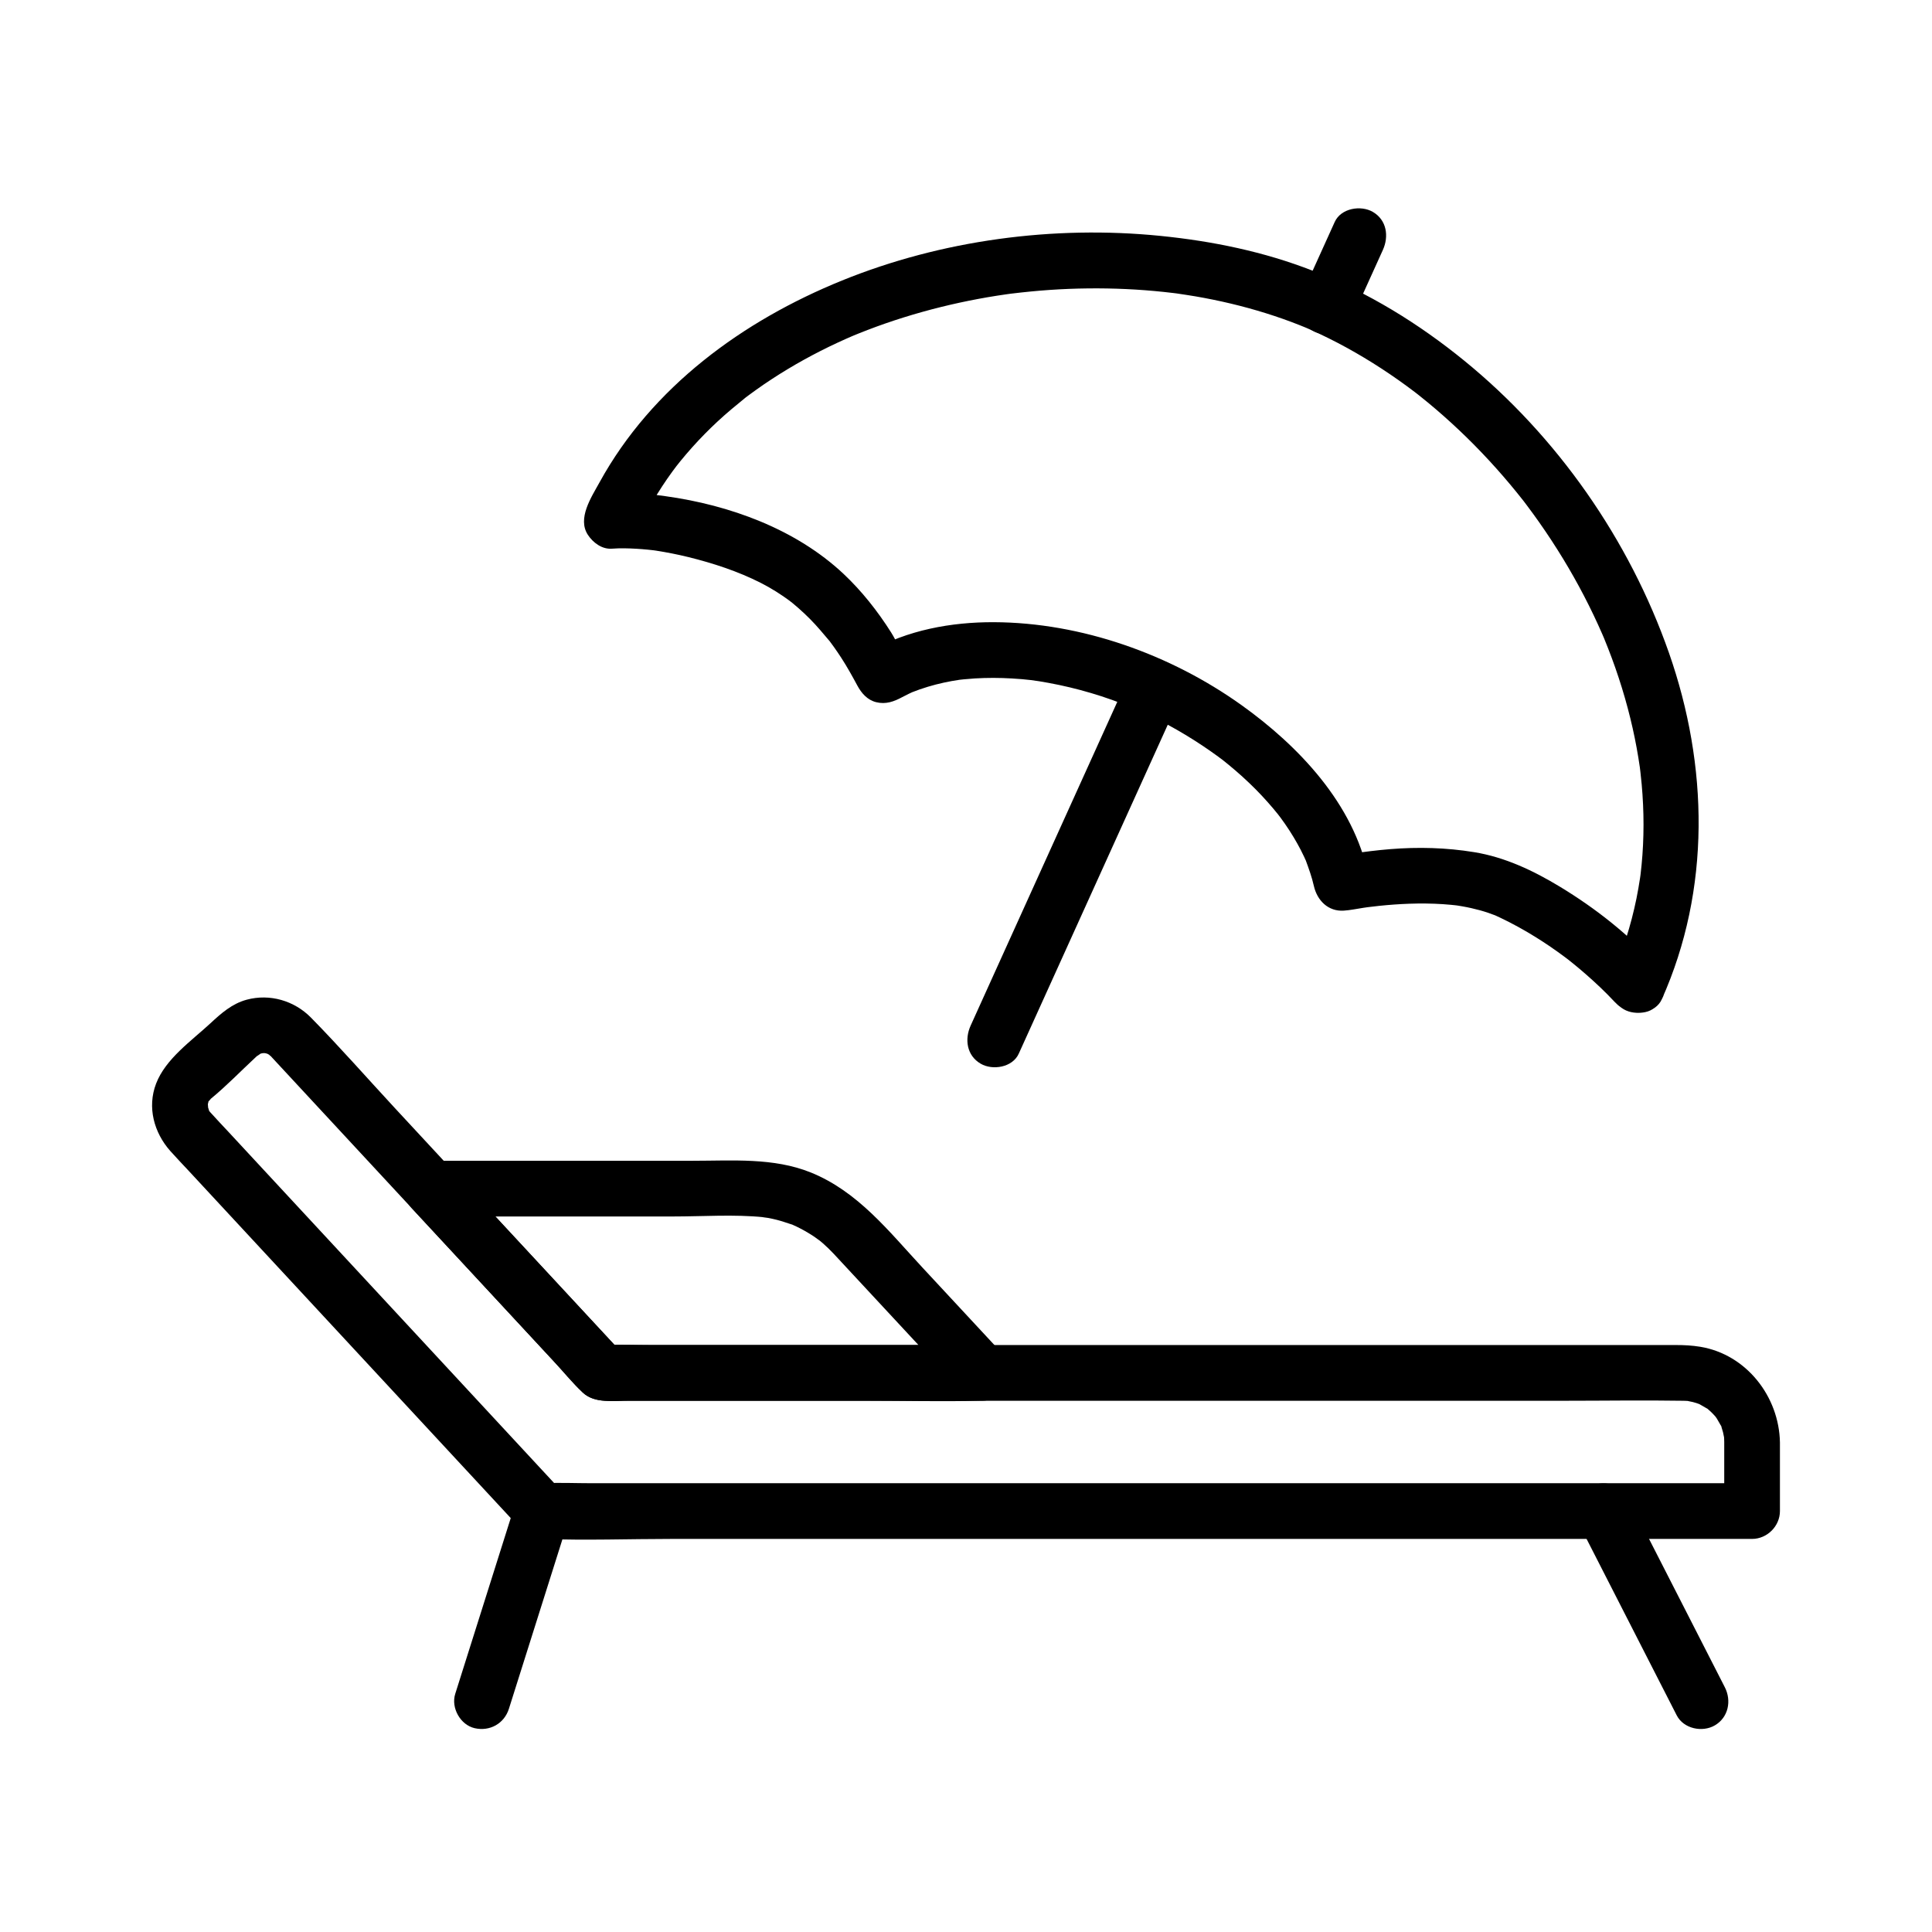 <?xml version="1.0" encoding="UTF-8"?>
<!-- Uploaded to: ICON Repo, www.svgrepo.com, Generator: ICON Repo Mixer Tools -->
<svg fill="#000000" width="800px" height="800px" version="1.1" viewBox="144 144 512 512" xmlns="http://www.w3.org/2000/svg">
 <g>
  <path d="m600.94 526.25v18.199c2.461-2.461 4.922-4.922 7.379-7.379h-31.91-76.629-92.684-80.078-26.254c-4.172 0-8.395-0.195-12.562 0-0.172 0.012-0.348 0-0.523 0 1.742 0.719 3.477 1.441 5.219 2.16-11.672-12.586-23.344-25.176-35.016-37.762-14.707-15.855-29.418-31.715-44.121-47.57-3.047-3.285-6.09-6.566-9.137-9.855-1.645-1.777-3.332-3.523-4.941-5.328-0.152-0.172-0.41-0.496 0.117 0.23-0.262-0.363-0.496-0.773-0.699-1.172 0.68 1.332-0.07-0.492-0.121-0.758 0.336 1.609 0.078-0.32 0.098-0.664-0.02 0.355-0.32 1.348 0.074 0.016 0.43-1.465-0.762 0.453 0.309-0.684 1.102-1.172-0.594 0.328 0.59-0.645 4.039-3.34 7.75-7.184 11.59-10.75 0.223-0.207 0.441-0.418 0.668-0.621 0.039-0.035 0.078-0.074 0.117-0.109-1.031 0.895 0.594-0.336 0.773-0.422-0.391 0.195-1.102 0.234 0.113 0.031 0.215-0.051 0.434-0.098 0.645-0.152-0.871 0.098-0.871 0.129 0.004 0.074 0.223 0.012 0.438 0.016 0.66 0.023-0.762-0.121-0.871-0.121-0.336-0.004 0.324 0.07 0.645 0.164 0.953 0.277-0.734-0.324-0.719-0.285 0.055 0.113 1.539 1.453-0.773-1.125 0.664 0.605 0.062 0.074 0.133 0.148 0.203 0.223 0.379 0.398 0.742 0.801 1.117 1.207 12.684 13.676 25.367 27.355 38.055 41.031 8.152 8.789 16.301 17.574 24.453 26.363 4.266 4.602 8.531 9.199 12.797 13.797 1.938 2.09 3.793 4.336 5.852 6.309 3.106 2.977 8.363 2.184 12.34 2.184h20.926 70.277 84.906 71.863c10.375 0 20.766-0.164 31.145 0 0.242 0.004 0.391 0 0.715 0.016 0.453 0.02 0.91 0.043 1.363 0.098-1.684-0.211 0.457 0.168 0.668 0.227 0.641 0.168 1.266 0.367 1.879 0.605-0.324-0.121-1.133-0.629 0.023 0.051 0.551 0.324 1.117 0.664 1.684 0.969 1.723 0.941-0.57-0.555 0.316 0.191 0.898 0.758 1.746 1.594 2.477 2.519-0.84-1.062-0.145-0.164-0.016 0.07 0.305 0.562 0.645 1.125 0.969 1.684 0.969 1.652-0.242-1.219 0.27 0.641 0.117 0.422 0.266 0.836 0.379 1.266 0.055 0.211 0.438 2.352 0.227 0.668 0.07 0.656 0.082 1.344 0.098 2.027 0.07 3.856 3.344 7.562 7.379 7.379 3.938-0.176 7.453-3.242 7.379-7.379-0.223-12.148-8.871-23.312-21.117-25.34-2.176-0.359-4.262-0.461-6.43-0.461h-15.527-65.82-86.688-77.57-25.957c-4.113 0-8.281-0.191-12.387 0-0.176 0.012-0.359 0-0.535 0 1.742 0.719 3.477 1.441 5.219 2.16-14.691-15.836-29.379-31.676-44.07-47.512-5.34-5.758-10.672-11.508-16.008-17.266-7.453-8.039-14.711-16.328-22.395-24.148-4.41-4.488-10.906-6.402-17.027-4.754-3.883 1.043-6.75 3.59-9.605 6.238-5.031 4.668-11.91 9.422-14.426 16.023-2.387 6.25-0.551 12.965 3.773 17.836 1.539 1.738 3.164 3.41 4.742 5.113 3.16 3.406 6.316 6.812 9.477 10.219 15.098 16.281 30.199 32.562 45.297 48.84 5.762 6.215 11.523 12.422 17.285 18.637 4.477 4.828 8.949 9.648 13.426 14.477 2.504 2.699 4.41 5.359 8.551 5.516 11.367 0.434 22.828 0 34.199 0h74.113 89.336 78.613 42.18 1.973c3.988 0 7.379-3.379 7.379-7.379v-18.199c0-3.863-3.394-7.559-7.379-7.379-4 0.176-7.379 3.242-7.379 7.379z"/>
  <path d="m404.32 500.45h-34.117-54.086-12.457c1.742 0.719 3.477 1.441 5.219 2.16-13.215-14.25-26.434-28.5-39.652-42.75-1.879-2.027-3.758-4.055-5.637-6.082-1.742 4.203-3.477 8.398-5.219 12.602h63.969c7.961 0 16.203-0.602 24.137 0.203-1.391-0.145 1.082 0.184 1.098 0.184 0.758 0.145 1.512 0.309 2.258 0.496 1.246 0.316 2.449 0.734 3.672 1.133 2.277 0.742-0.555-0.297 0.723 0.266 0.586 0.254 1.16 0.535 1.73 0.828 1.367 0.699 2.691 1.484 3.965 2.344-0.062-0.043 1.957 1.441 0.988 0.68 0.402 0.32 0.797 0.656 1.188 0.992 0.98 0.855 1.902 1.77 2.801 2.715 0.195 0.207 0.391 0.422 0.586 0.629 3.238 3.473 6.461 6.957 9.691 10.434 7.977 8.586 15.957 17.176 23.93 25.762 2.715 2.922 7.691 2.746 10.434 0 2.914-2.914 2.723-7.508 0-10.434-7.027-7.562-14.047-15.125-21.074-22.688-8.926-9.609-17.086-20.156-29.613-25.211-9.863-3.981-20.797-3.094-31.219-3.094h-40.934-28.328c-6.574 0-9.5 7.981-5.219 12.602 7.379 7.961 14.766 15.918 22.145 23.875 5.144 5.543 10.289 11.094 15.434 16.641 2.527 2.727 4.934 5.75 7.672 8.27 3 2.766 7 2.203 10.75 2.203h17.043 47.258c10.117 0 20.27 0.262 30.387 0 0.164-0.004 0.324 0 0.488 0 3.863 0 7.559-3.394 7.379-7.379-0.184-4-3.25-7.379-7.387-7.379z"/>
  <path d="m278.87 596.83c4.641-14.688 9.273-29.371 13.914-44.059 0.668-2.121 1.34-4.242 2.008-6.363 1.16-3.68-1.367-8.215-5.156-9.078-4.019-0.914-7.832 1.211-9.078 5.156-4.641 14.688-9.273 29.371-13.914 44.059-0.668 2.121-1.34 4.242-2.008 6.363-1.16 3.68 1.367 8.215 5.156 9.078 4.023 0.914 7.836-1.215 9.078-5.156z"/>
  <path d="m562.59 548.17c7.527 14.73 15.055 29.461 22.578 44.191 1.062 2.078 2.121 4.152 3.184 6.231 1.812 3.547 6.793 4.582 10.098 2.648 3.606-2.109 4.469-6.535 2.648-10.098-7.527-14.73-15.055-29.461-22.578-44.191-1.062-2.078-2.121-4.152-3.184-6.231-1.812-3.547-6.793-4.582-10.098-2.648-3.606 2.109-4.469 6.539-2.648 10.098z"/>
  <path d="m576.06 397.98c-0.055 0.012-0.109 0.023-0.168 0.035 2.391 0.633 4.789 1.266 7.18 1.898-7.281-8.195-16.328-15.262-25.668-20.918-7.039-4.266-14.559-7.832-22.734-9.164-7.391-1.207-14.828-1.402-22.281-0.797-3.445 0.277-6.875 0.719-10.293 1.211-0.98 0.145-1.957 0.289-2.938 0.441-2.125 0.328 1.73-0.062 0.434-0.07 1.742 0.719 3.477 1.441 5.219 2.16-0.023-0.023-0.055-0.055-0.082-0.078 0.633 1.086 1.266 2.168 1.898 3.258-3.856-18.906-18.477-34.281-33.672-45.133-18.785-13.406-42.391-21.844-65.57-21.934-11.312-0.043-22.934 2.086-32.84 7.734 1.895-0.246 3.793-0.496 5.688-0.742-0.039-0.004-0.078-0.016-0.117-0.02 1.473 1.133 2.941 2.262 4.41 3.391-1.727-2.281-2.832-5.215-4.367-7.644-3.562-5.625-7.769-10.973-12.629-15.539-12.652-11.871-30.184-18.223-47.18-20.574-4.668-0.645-9.457-1.207-14.176-0.84 2.125 1.219 4.246 2.434 6.371 3.656-0.031-0.051-0.062-0.094-0.094-0.145v7.449c2.695-5.875 5.957-11.469 9.766-16.695 0.457-0.629 0.926-1.25 1.398-1.863-1.027 1.344 0.359-0.434 0.648-0.793 1.043-1.277 2.117-2.535 3.219-3.766 2.144-2.391 4.398-4.68 6.75-6.863 2.371-2.203 4.859-4.246 7.371-6.289 0.836-0.68-0.969 0.703-0.094 0.074 0.32-0.23 0.629-0.477 0.945-0.707 0.633-0.473 1.27-0.934 1.914-1.391 1.367-0.98 2.754-1.93 4.164-2.848 5.531-3.621 11.336-6.82 17.324-9.609 1.473-0.684 2.953-1.344 4.438-1.984-1.48 0.633 0.648-0.262 1.055-0.422 0.852-0.344 1.703-0.68 2.559-1.008 3.152-1.211 6.348-2.316 9.57-3.324 6.496-2.031 13.113-3.664 19.797-4.914 1.625-0.305 3.258-0.586 4.891-0.84 0.816-0.129 1.633-0.25 2.457-0.367 0.41-0.059 0.816-0.117 1.23-0.172-1.043 0.145-0.574 0.074 0.191-0.02 3.379-0.41 6.769-0.746 10.164-0.98 6.734-0.457 13.5-0.535 20.246-0.223 3.324 0.152 6.648 0.41 9.957 0.758 0.797 0.082 1.594 0.172 2.387 0.27 0.398 0.051 0.793 0.102 1.191 0.148 1.105 0.121-1.285-0.191-0.184-0.023 1.668 0.254 3.336 0.492 5 0.777 6.312 1.086 12.562 2.559 18.676 4.473 2.965 0.93 5.902 1.957 8.797 3.102 0.695 0.277 1.379 0.562 2.066 0.836 0.98 0.395-1.176-0.551-0.23-0.094 0.25 0.117 0.508 0.223 0.762 0.336 1.719 0.758 3.418 1.559 5.102 2.391 6.481 3.211 12.688 6.961 18.598 11.125 1.457 1.023 2.883 2.082 4.305 3.152 0.191 0.145 1.102 0.855 0.098 0.07 0.355 0.277 0.703 0.551 1.055 0.828 0.789 0.625 1.574 1.258 2.352 1.902 2.867 2.367 5.648 4.832 8.348 7.387 5.445 5.156 10.543 10.688 15.266 16.512 0.574 0.707 1.141 1.426 1.707 2.141 0.137 0.172 0.852 1.105 0.102 0.133 0.277 0.363 0.555 0.727 0.828 1.094 1.098 1.461 2.176 2.938 3.227 4.434 2.234 3.172 4.363 6.422 6.383 9.738 3.891 6.402 7.367 13.062 10.363 19.93 0.184 0.414 0.359 0.828 0.535 1.246-0.117-0.281-0.496-1.23 0.039 0.109 0.336 0.836 0.676 1.668 1.004 2.508 0.656 1.672 1.273 3.356 1.871 5.047 1.25 3.578 2.371 7.199 3.34 10.863 0.906 3.414 1.684 6.863 2.32 10.336 0.32 1.727 0.594 3.457 0.852 5.195 0.211 1.445 0.035 0.277 0-0.012 0.055 0.434 0.109 0.867 0.156 1.301 0.129 1.082 0.234 2.164 0.336 3.254 0.641 7.106 0.66 14.262-0.031 21.363-0.074 0.746-0.156 1.496-0.242 2.242-0.023 0.227-0.195 1.586-0.07 0.621 0.129-0.965-0.059 0.391-0.094 0.613-0.277 1.805-0.586 3.606-0.949 5.398-0.734 3.598-1.656 7.148-2.781 10.641-0.496 1.551-1.031 3.09-1.609 4.613-0.309 0.816-0.633 1.629-0.953 2.441-0.422 1.074 0.441-1.004-0.02 0.055-0.215 0.5-0.438 1.004-0.664 1.504-1.629 3.637-1.055 7.93 2.648 10.098 3.148 1.844 8.461 1.008 10.098-2.648 13.031-29.137 12.336-61.961 1.891-91.809-10.5-29.992-29.598-57.352-54.25-77.426-12.168-9.91-25.473-18.074-40.102-23.812-12.934-5.074-26.629-7.871-40.422-9.258-28.309-2.84-57.977 1.113-84.367 11.824-26.301 10.676-50.375 28.215-64.262 53.484-2.184 3.969-5.949 9.574-3.086 13.93 1.363 2.07 3.734 3.856 6.371 3.656 2.164-0.168 4.359-0.102 6.523 0.023 1.008 0.059 2.016 0.145 3.027 0.242 0.523 0.055 1.043 0.117 1.566 0.172 0.176 0.02 1.117 0.137 0.121 0.012-1.055-0.133 0.254 0.039 0.449 0.07 2.856 0.449 5.684 1 8.488 1.688 6.602 1.625 13.23 3.793 19.273 6.859 2.754 1.398 5.359 3.055 7.844 4.887-0.934-0.688 0.359 0.289 0.645 0.527 0.516 0.422 1.023 0.855 1.523 1.301 1.055 0.926 2.07 1.891 3.059 2.883 1.844 1.855 3.484 3.852 5.172 5.84 0.285 0.336-0.664-0.906 0.188 0.254 0.316 0.43 0.625 0.852 0.934 1.277 0.664 0.934 1.309 1.879 1.934 2.844 1.555 2.394 2.934 4.887 4.289 7.398 1.082 2.008 2.648 3.828 4.984 4.402 2.559 0.629 4.68-0.145 6.894-1.332 0.555-0.301 1.121-0.586 1.691-0.859 0.289-0.137 0.582-0.266 0.871-0.41 1.02-0.488-1.039 0.402 0.031-0.02 2.742-1.086 5.566-1.938 8.449-2.562 1.402-0.305 2.82-0.562 4.242-0.766 0.871-0.129 0.012 0.004-0.137 0.02 0.367-0.039 0.738-0.082 1.113-0.121 1.004-0.102 2.008-0.184 3.012-0.246 3.277-0.195 6.566-0.184 9.844 0.012 3.871 0.23 6.066 0.5 9.691 1.172 7.566 1.391 15.035 3.598 22.137 6.566 6.43 2.691 12.699 6.117 18.535 9.996 1.324 0.879 2.629 1.789 3.918 2.727 1.543 1.125 1.531 1.113 3.113 2.41 2.504 2.051 4.906 4.227 7.188 6.523 2.16 2.18 4.191 4.473 6.106 6.863-0.727-0.91 0.277 0.367 0.496 0.668 0.395 0.535 0.781 1.082 1.168 1.633 0.809 1.16 1.574 2.352 2.301 3.562 0.648 1.082 1.27 2.188 1.852 3.312 0.328 0.641 0.648 1.285 0.953 1.938 0.129 0.277 0.234 0.566 0.379 0.832 0.5 0.953-0.402-1.102-0.035-0.102 0.836 2.273 1.648 4.516 2.184 6.883 0.867 3.824 3.769 6.82 7.945 6.543 1.707-0.113 3.449-0.492 5.144-0.742 0.391-0.059 0.781-0.113 1.172-0.172 1.312-0.195-1.613 0.195-0.195 0.023 1.102-0.133 2.203-0.27 3.305-0.383 2.617-0.27 5.25-0.461 7.883-0.555 2.973-0.102 5.953-0.078 8.926 0.113 0.707 0.043 1.418 0.102 2.125 0.172 0.355 0.035 0.707 0.074 1.062 0.109 0.059 0.004 1.23 0.148 0.438 0.043-0.793-0.102 0.375 0.059 0.434 0.07 0.355 0.059 0.703 0.113 1.059 0.176 0.82 0.145 1.637 0.305 2.449 0.488 1.496 0.336 2.977 0.738 4.43 1.227 0.664 0.223 1.32 0.461 1.973 0.719 0.797 0.316-0.039-0.012-0.168-0.07 0.512 0.23 1.023 0.473 1.531 0.715 3.191 1.52 6.293 3.238 9.297 5.106 2.652 1.648 5.227 3.418 7.731 5.285 0.281 0.211 0.562 0.422 0.84 0.633-0.969-0.734-0.051-0.035 0.121 0.098 0.512 0.41 1.027 0.816 1.535 1.234 1.023 0.836 2.035 1.691 3.031 2.562 2.641 2.309 5.207 4.723 7.598 7.293 2.195 2.356 4.867 3.418 8.156 2.75 3.906-0.793 6.16-5.426 5.156-9.078-1.137-4.074-5.184-5.957-9.098-5.168z"/>
  <path d="m413.98 423.24c4.758-10.5 9.516-21.004 14.273-31.504 7.59-16.758 15.184-33.516 22.773-50.273 1.75-3.871 3.508-7.742 5.258-11.617 1.645-3.625 1.043-7.941-2.648-10.098-3.164-1.852-8.441-1-10.098 2.648-4.758 10.5-9.516 21.004-14.273 31.504-7.59 16.758-15.184 33.516-22.773 50.273-1.75 3.871-3.508 7.742-5.258 11.617-1.645 3.625-1.043 7.941 2.648 10.098 3.168 1.852 8.445 1 10.098-2.648z"/>
  <path d="m501.98 229c2.828-6.25 5.656-12.492 8.488-18.742 1.645-3.625 1.043-7.941-2.648-10.098-3.164-1.852-8.441-1-10.098 2.648-2.828 6.25-5.656 12.492-8.488 18.742-1.645 3.625-1.043 7.941 2.648 10.098 3.164 1.852 8.449 1 10.098-2.648z"/>
 </g>
</svg>
